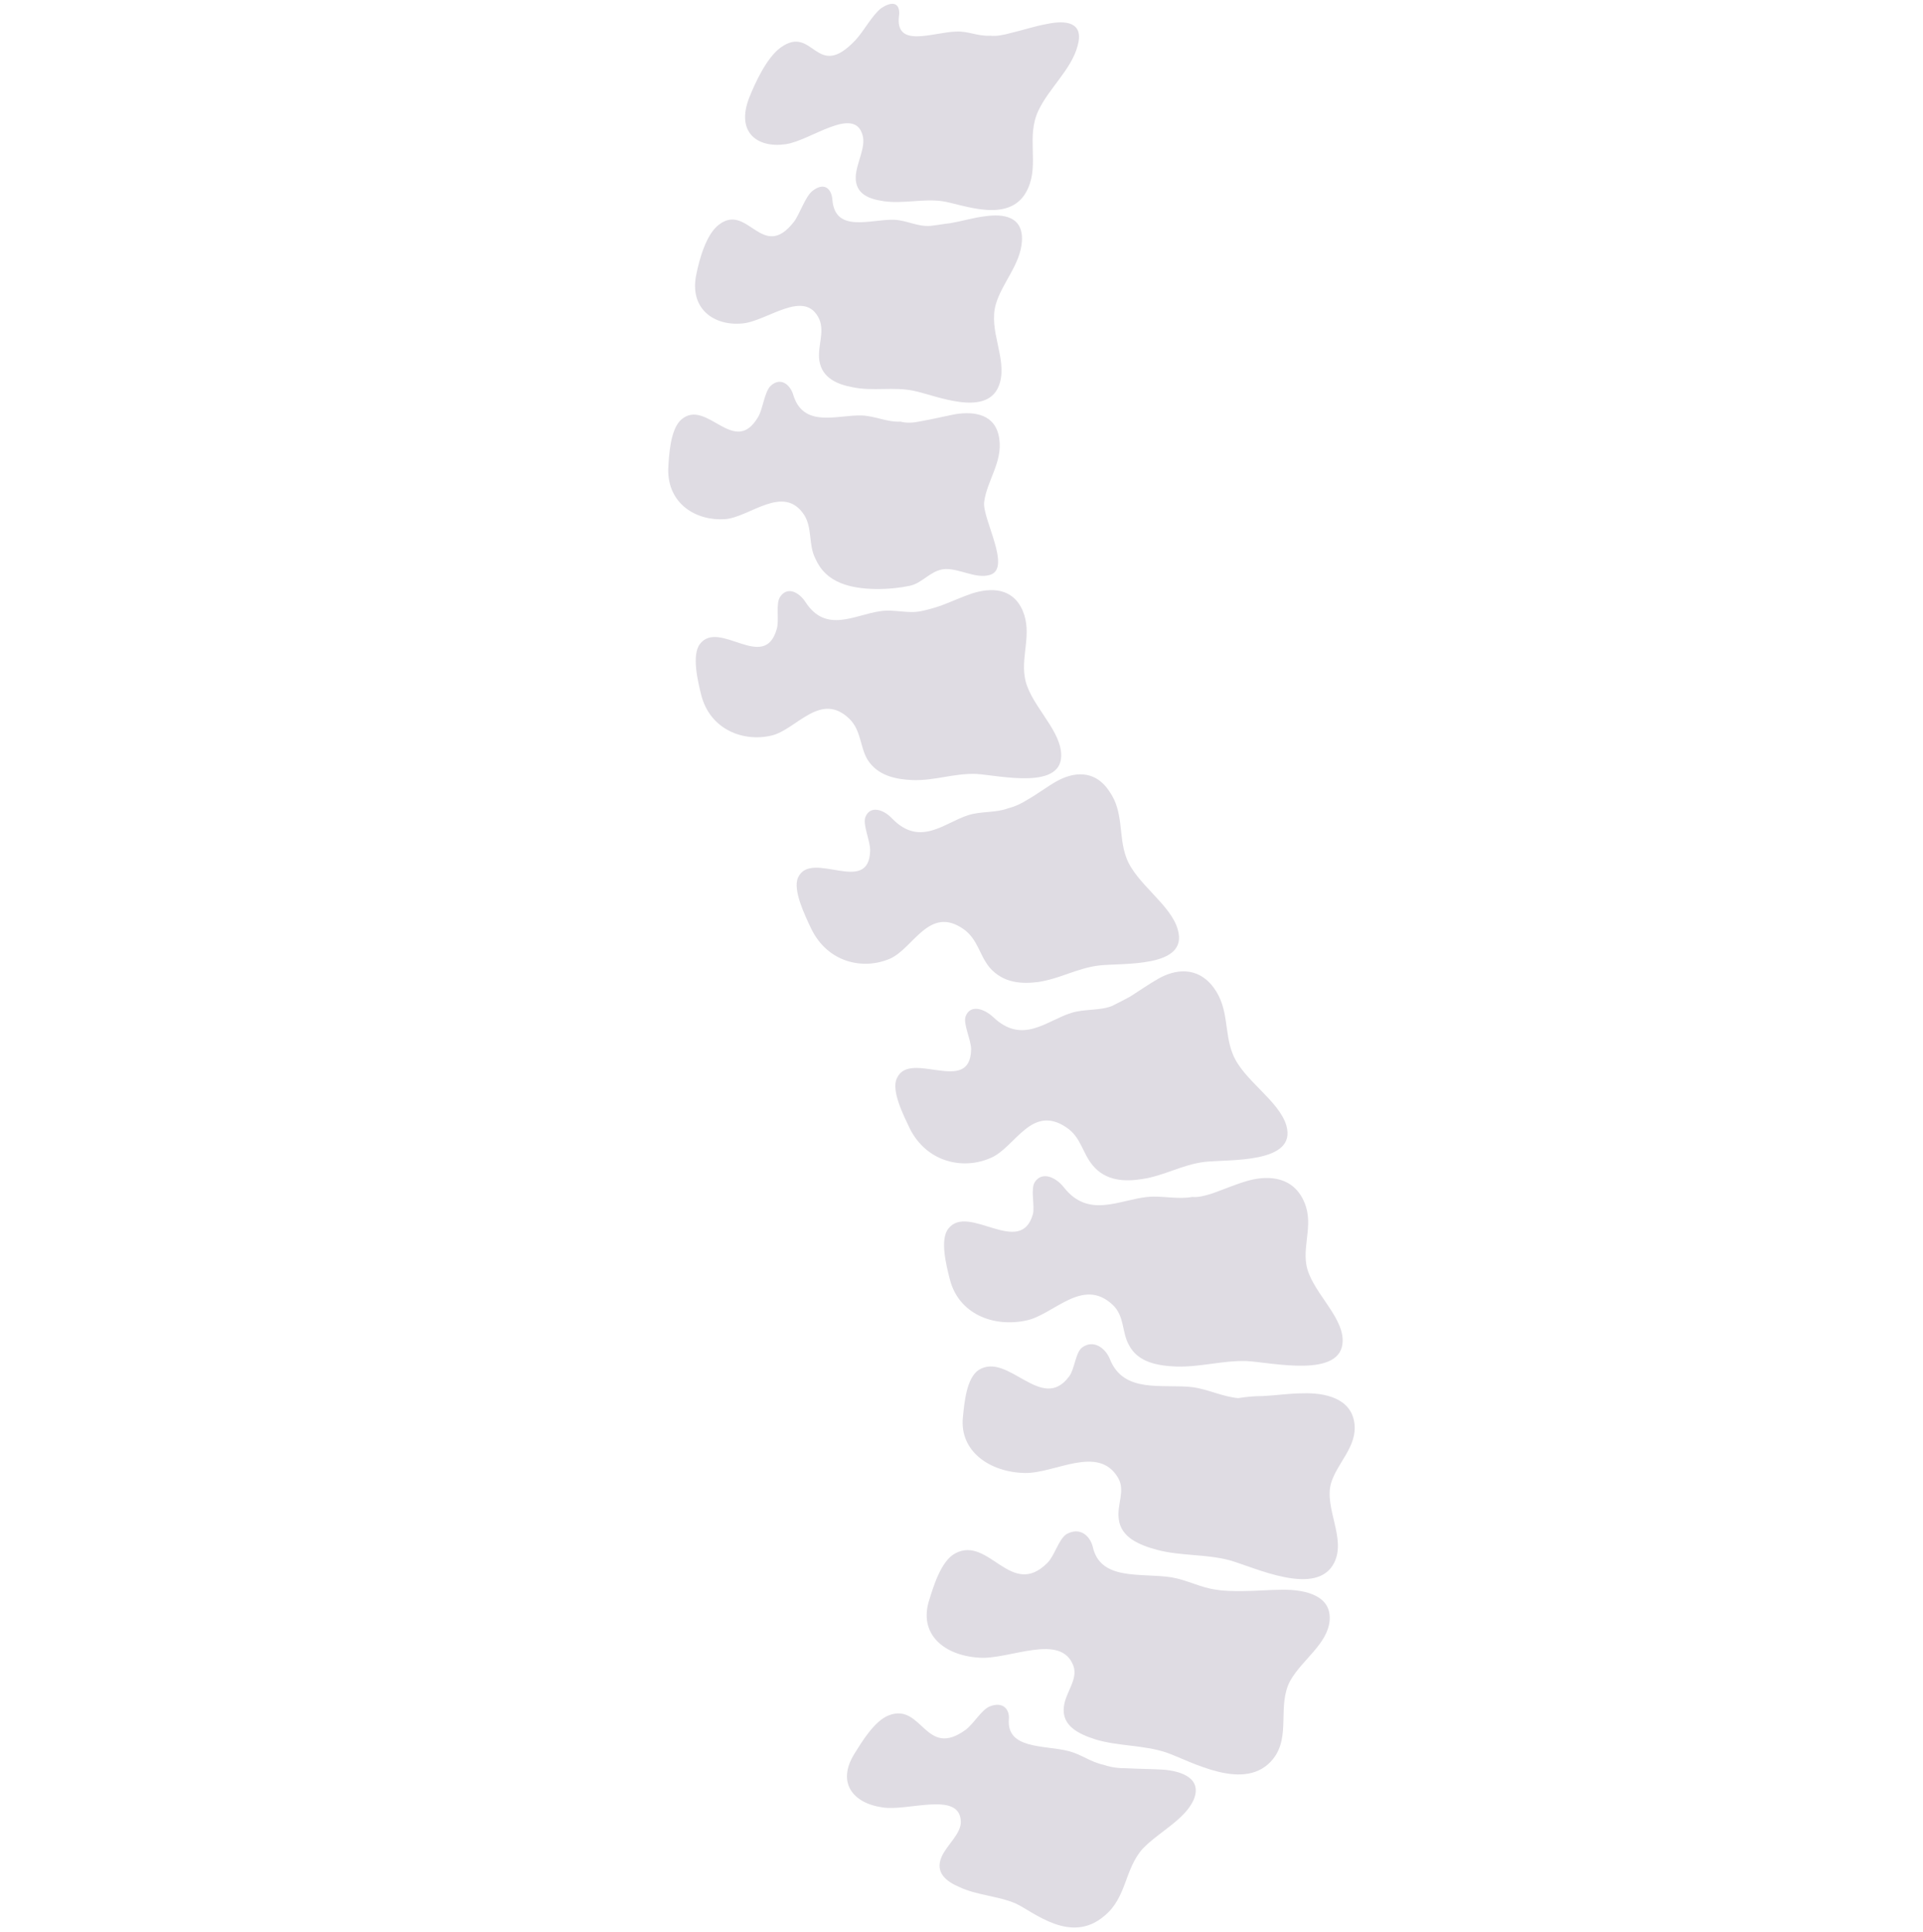 <?xml version="1.0" encoding="UTF-8"?> <!-- Generator: Adobe Illustrator 25.4.1, SVG Export Plug-In . SVG Version: 6.00 Build 0) --> <svg xmlns="http://www.w3.org/2000/svg" xmlns:xlink="http://www.w3.org/1999/xlink" version="1.1" x="0px" y="0px" viewBox="0 0 280 281.3" style="enable-background:new 0 0 280 281.3;" xml:space="preserve"> <style type="text/css"> .st0{fill:#DFDCE3;} </style> <g id="Layer_1"> </g> <g id="_x2014_ÎÓÈ_x5F_1"> <g> <path class="st0" d="M176.5,173.8c1.7-0.6,3.3-1.3,5-1.8c2.7-0.8,6.4-0.9,8.2,2.6c1.7,3.3,0,6.4,0.5,9.5c0.6,3.8,5.3,7.4,5.3,11.1 c0,5.6-10.3,3.2-14,3c-3.5-0.1-6.7,0.9-10.2,0.8c-2.7-0.1-5.6-0.6-6.9-3.1c-1.1-1.9-0.6-4.2-2.4-5.9c-4.4-4.1-8.6,1.5-12.6,2.3 c-4.7,1-9.8-0.9-11.1-6c-0.5-2-1.5-5.8-0.2-7.4c2.9-3.7,10.5,4.3,12.3-2.1c0.3-1.3-0.4-3.7,0.3-4.7c1.1-1.6,3.1-0.6,4.2,0.8 c3.6,4.6,8.1,1.8,12.2,1.4c2.2-0.2,4.4,0.4,6.5,0C174.5,174.4,175.5,174.1,176.5,173.8z"></path> <path class="st0" d="M183.9,203.3c2-0.1,3.9-0.4,5.8-0.4c3.2-0.1,7,0.7,7.5,4.3c0.5,3.4-2.5,5.8-3.4,8.8c-1,3.6,2.2,8,0.5,11.5 c-2.5,5.2-11.7,0.7-15.3-0.3c-3.4-0.9-7.1-0.6-10.5-1.5c-2.6-0.7-5.3-1.8-5.6-4.5c-0.3-2.1,1-4.1-0.1-6c-2.9-4.9-9.2-0.6-13.6-0.7 c-5-0.1-9.5-3.1-9-8.1c0.2-2,0.5-5.7,2.3-6.9c4.3-2.7,9.2,6.4,13.2,0.9c0.8-1.1,0.9-3.5,1.9-4.2c1.7-1.2,3.4,0.2,4,1.7 c2,5.1,7.7,3.6,12,4.1c2.3,0.3,4.4,1.4,6.7,1.6C181.5,203.4,182.7,203.3,183.9,203.3z"></path> <path class="st0" d="M180.8,231.7c2,0,4.1-0.2,6.1-0.2c3.3,0,7,0.9,6.7,4.5c-0.3,3.4-4,5.7-5.7,8.7c-2,3.6,0.1,8.1-2.5,11.4 c-4,5.1-12.1,0.3-15.6-0.9c-3.3-1.1-7-0.9-10.3-1.9c-2.5-0.8-4.9-2-4.6-4.7c0.2-2.1,2.1-4,1.4-6c-1.8-4.9-9.3-0.9-13.7-1.2 c-5.1-0.3-8.9-3.4-7.3-8.4c0.6-1.9,1.7-5.7,3.8-6.8c4.9-2.6,8.1,6.7,13.4,1.4c1.1-1.1,1.6-3.4,2.8-4.2c2-1.1,3.4,0.3,3.8,1.8 c1.1,5.1,7.1,3.8,11.5,4.5c2.3,0.4,4.2,1.5,6.5,1.8C178.3,231.7,179.5,231.7,180.8,231.7z"></path> <path class="st0" d="M164,257.5c1.8,0.1,3.6,0.1,5.3,0.2c2.8,0.2,5.8,1.3,4.5,4.4c-1.3,2.9-5.1,4.7-7.4,7.1 c-2.7,3-2.3,7.1-5.6,9.8c-4.9,4.2-10.3-0.6-12.9-1.8c-2.5-1.1-5.7-1.2-8.2-2.4c-1.9-0.8-3.6-2.1-2.6-4.4c0.8-1.8,2.9-3.4,2.8-5.2 c-0.2-4.4-7.7-1.4-11.4-2c-4.3-0.6-6.7-3.6-4.1-7.8c1-1.6,2.9-4.8,5-5.6c4.9-1.9,5.3,6.4,11.2,2.1c1.2-0.9,2.3-2.9,3.5-3.4 c2-0.8,2.9,0.5,2.8,1.8c-0.4,4.5,5.2,3.8,8.7,4.7c1.9,0.5,3.2,1.6,5.1,2C161.9,257.4,162.9,257.5,164,257.5z"></path> <path class="st0" d="M164.6,145.1c1.4-0.9,2.7-1.8,4.1-2.6c2.3-1.3,5.6-1.9,8,1.3c2.3,3.1,1.5,6.5,2.8,9.7 c1.5,3.8,6.7,6.7,7.8,10.4c1.6,5.6-8.4,4.9-11.9,5.3c-3.3,0.4-5.8,2-9.1,2.5c-2.5,0.4-5.3,0.3-7.2-2c-1.5-1.8-1.7-4.1-3.8-5.5 c-5.1-3.5-7.5,2.9-11,4.4c-4,1.8-9.3,0.7-11.8-4.2c-0.9-1.9-2.8-5.6-1.9-7.4c1.9-4.2,10.7,2.6,10.8-4.2c0-1.4-1.2-3.7-0.8-4.8 c0.7-1.8,2.7-1.1,4,0.1c4.3,4.1,7.8,0.5,11.4-0.6c1.9-0.6,4.1-0.3,5.9-1C162.9,146,163.7,145.6,164.6,145.1z"></path> <path class="st0" d="M149.7,116.4c1.4-0.8,2.7-1.8,4.1-2.6c2.3-1.3,5.5-1.9,7.7,1.4c2.2,3.1,1.3,6.5,2.5,9.7 c1.4,3.8,6.5,6.8,7.5,10.5c1.6,5.6-8.1,4.8-11.5,5.2c-3.2,0.4-5.6,1.9-8.8,2.4c-2.4,0.3-5.1,0.2-7.1-2.1c-1.5-1.8-1.7-4.1-3.8-5.6 c-5-3.5-7.3,2.8-10.7,4.3c-3.9,1.7-9.1,0.6-11.5-4.4c-0.9-1.9-2.7-5.6-1.9-7.4c1.9-4.2,10.4,2.8,10.5-4c0-1.4-1.1-3.7-0.7-4.8 c0.7-1.8,2.7-1.1,3.9,0.2c4.1,4.2,7.6,0.6,11.1-0.5c1.9-0.6,4-0.3,5.8-1C148,117.4,148.9,116.9,149.7,116.4z"></path> <path class="st0" d="M134.3,61.3c1.7-0.3,3.3-0.7,4.9-1c2.7-0.4,5.8,0,6.3,3.6c0.5,3.4-1.8,6.1-2.2,9.2c-0.3,2.4,4,9.6,0.9,10.6 c-2.2,0.7-4.7-1.1-6.9-0.8c-1.9,0.3-3,2-4.8,2.4c-2.8,0.6-7.2,0.8-10.1-0.4c-1.7-0.7-2.9-1.8-3.7-3.6c-1-2-0.4-4.4-1.6-6.3 c-3-4.6-7.9,0.3-11.5,0.6c-4.2,0.3-8.4-2.2-8.3-7.3c0.1-2,0.3-5.8,1.9-7.2c3.7-3.2,7.7,5.6,11.2-0.4c0.7-1.2,0.9-3.6,1.8-4.5 c1.5-1.4,2.9-0.1,3.3,1.3c1.5,4.9,6.4,2.9,10,3c2,0.1,3.7,1,5.6,0.9C132.3,61.7,133.3,61.5,134.3,61.3z"></path> <path class="st0" d="M137,88.2c1.6-0.6,3.1-1.3,4.6-1.8c2.6-0.8,5.8-0.9,7.3,2.5c1.4,3.3-0.2,6.4,0.3,9.6c0.5,3.8,5,7.4,5.3,11.1 c0.5,5.6-9,3.3-12.4,3.1c-3.2-0.1-6,1-9.2,0.9c-2.4-0.1-5.1-0.6-6.6-3c-1.1-1.9-0.9-4.2-2.6-5.9c-4.2-4.1-7.7,1.5-11.3,2.4 c-4.1,1-9-0.8-10.3-5.9c-0.5-2-1.4-5.8-0.2-7.4c2.8-3.7,9.4,4.2,11.2-2.2c0.4-1.3-0.2-3.7,0.5-4.7c1.1-1.6,2.8-0.6,3.7,0.8 c3,4.6,7.2,1.8,10.9,1.3c2-0.3,4,0.4,5.9,0C135.1,88.8,136.1,88.5,137,88.2z"></path> <path class="st0" d="M138.4,32.5c1.7-0.3,3.3-0.8,5-1c2.7-0.4,5.6,0,5.4,3.6c-0.2,3.4-2.9,6.1-3.8,9.2c-1.1,3.8,1.6,7.8,0.6,11.4 c-1.5,5.4-9.5,1.8-12.6,1.2c-2.9-0.6-5.9,0.1-8.8-0.5c-2.2-0.4-4.5-1.3-4.9-3.9c-0.3-2,0.8-4.1,0-6c-2.1-4.6-7.6,0.3-11.2,0.6 c-4.1,0.4-7.8-2.1-6.7-7.2c0.4-2,1.4-5.8,3.3-7.2c4.2-3.2,6.3,5.5,10.9-0.4c0.9-1.2,1.6-3.6,2.7-4.5c1.8-1.4,2.8-0.2,2.9,1.3 c0.4,4.9,5.6,2.8,9,2.9c1.9,0.1,3.3,1,5.2,0.9C136.4,32.8,137.4,32.6,138.4,32.5z"></path> <path class="st0" d="M147.2,4.8c1.7-0.4,3.5-1,5.2-1.3c2.8-0.6,5.5-0.3,4.5,3.2c-0.9,3.4-4.2,6.2-5.7,9.4 c-1.8,3.8,0.1,7.7-1.5,11.3c-2.4,5.5-9.6,2.3-12.5,1.9c-2.7-0.4-5.7,0.4-8.5,0c-2.1-0.3-4.2-1-4.1-3.6c0.1-2,1.5-4.2,1-6 c-1.2-4.4-7.6,0.8-11.2,1.3c-4.1,0.6-7.3-1.7-5.3-6.8c0.8-2,2.5-5.8,4.6-7.3c4.8-3.4,5.1,5.1,10.9-1.1c1.2-1.3,2.4-3.6,3.7-4.6 c2.1-1.4,2.8-0.3,2.6,1.1c-0.6,4.8,4.9,2.4,8.3,2.3c1.8-0.1,3.1,0.7,5,0.6C145.1,5.3,146.1,5.1,147.2,4.8z"></path> </g> </g> </svg> 